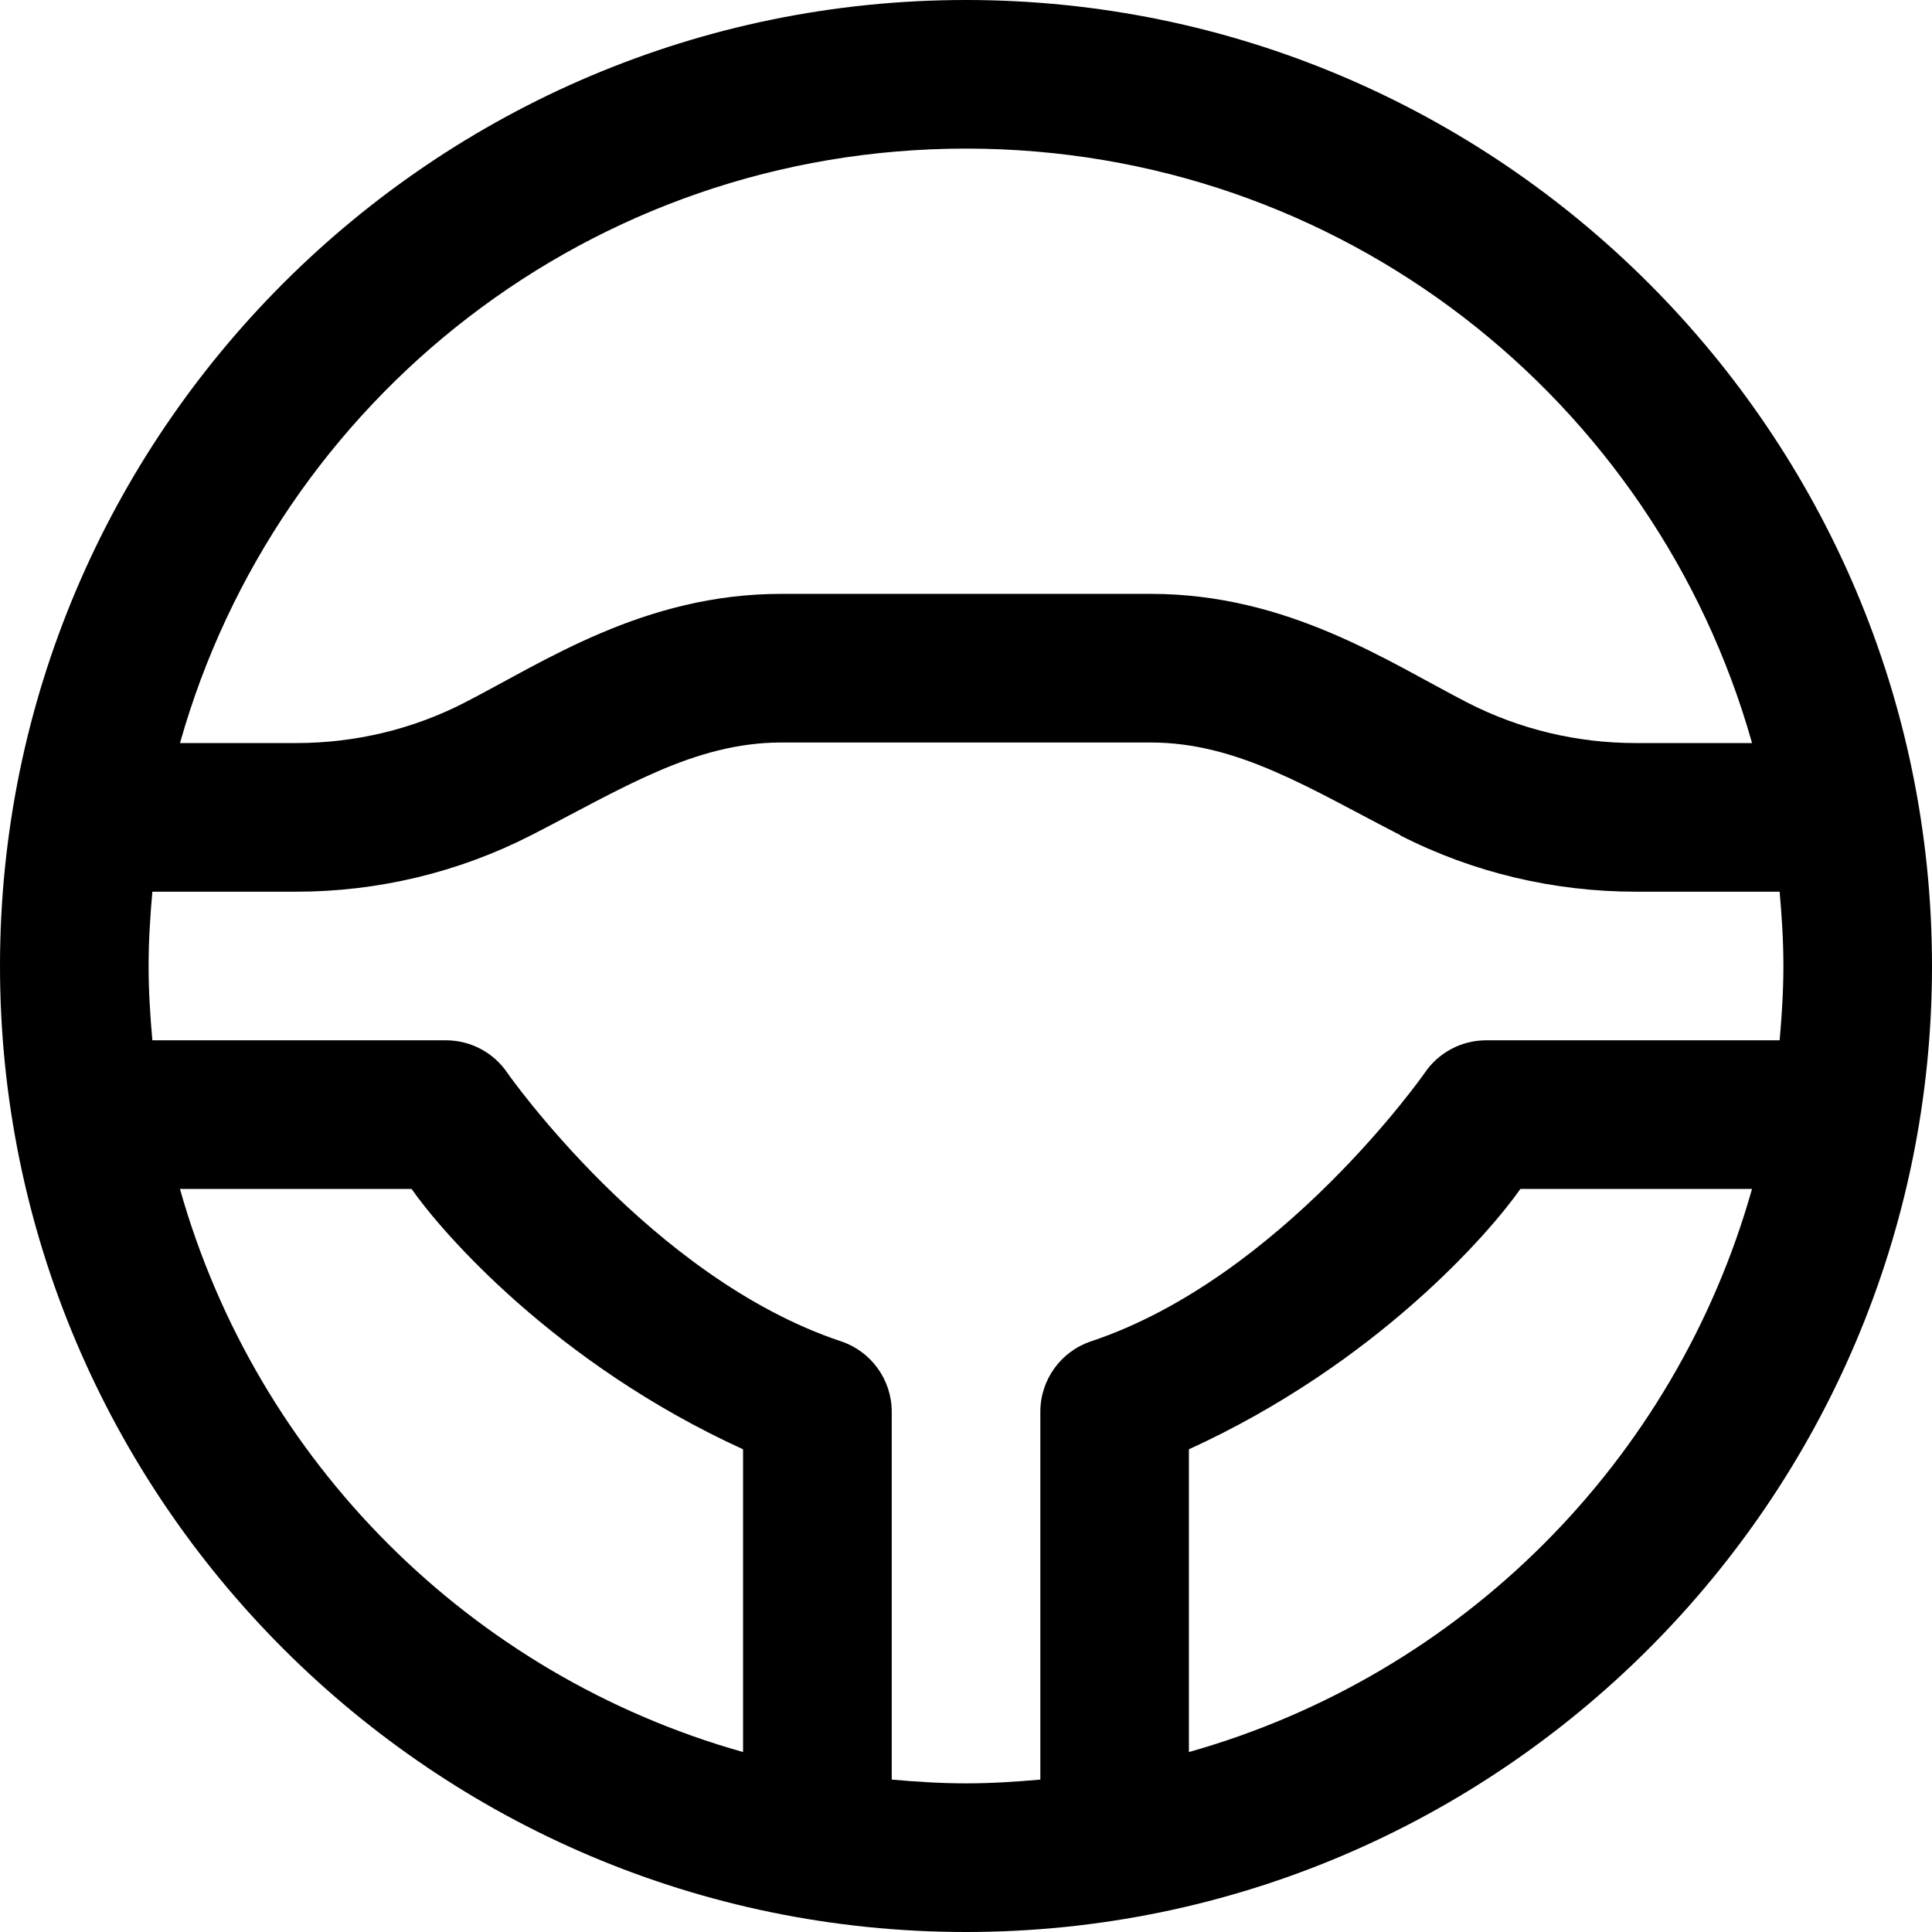 <?xml version="1.0" encoding="UTF-8"?>
<svg id="Layer_1" data-name="Layer 1" xmlns="http://www.w3.org/2000/svg" viewBox="0 0 512 512">
  <path d="M256,0C114.85,0,0,114.85,0,256s114.85,256,256,256,256-114.85,256-256S397.15,0,256,0ZM256,39.38c99.35,0,182.65,66.53,208.31,157.54h-30.77c-15.55,0-30.7-3.6-44.46-10.62-21.07-10.81-47.63-28.92-84.15-28.92h-97.85c-36.52,0-63.06,18.12-84.15,28.92-13.72,7.02-28.93,10.62-44.46,10.62h-30.77c25.66-91.01,108.95-157.54,208.31-157.54ZM207.08,196.77h97.85c23.19,0,42.24,12.27,66.15,24.54,0,.03,0,.05,0,.08,19.38,9.9,40.78,14.92,62.46,14.92h38.08c.58,6.5,1,13.03,1,19.69s-.42,13.19-1,19.69h-77.77c-6.58,0-12.73,3.29-16.38,8.77,0,0-37.95,54.21-88.31,71-8.04,2.68-13.47,10.21-13.46,18.69v97.46c-6.5.58-13.03,1-19.69,1s-13.19-.42-19.69-1v-97.46c0-8.48-5.42-16.01-13.46-18.69-50.36-16.79-88.31-71-88.31-71-3.65-5.48-9.8-8.77-16.38-8.77H40.38c-.58-6.5-1-13.03-1-19.69s.42-13.19,1-19.69h38.08c21.65,0,43.02-5.09,62.38-15,23.96-12.27,43.05-24.54,66.23-24.54ZM47.69,315.08h61.38c7.96,11.41,38.01,46.24,87.85,69v80.23c-72.22-20.36-128.87-77.01-149.23-149.23ZM402.92,315.08h61.38c-20.36,72.22-77.01,128.87-149.23,149.23v-80.23c49.83-22.76,79.89-57.59,87.85-69Z"/>
</svg>